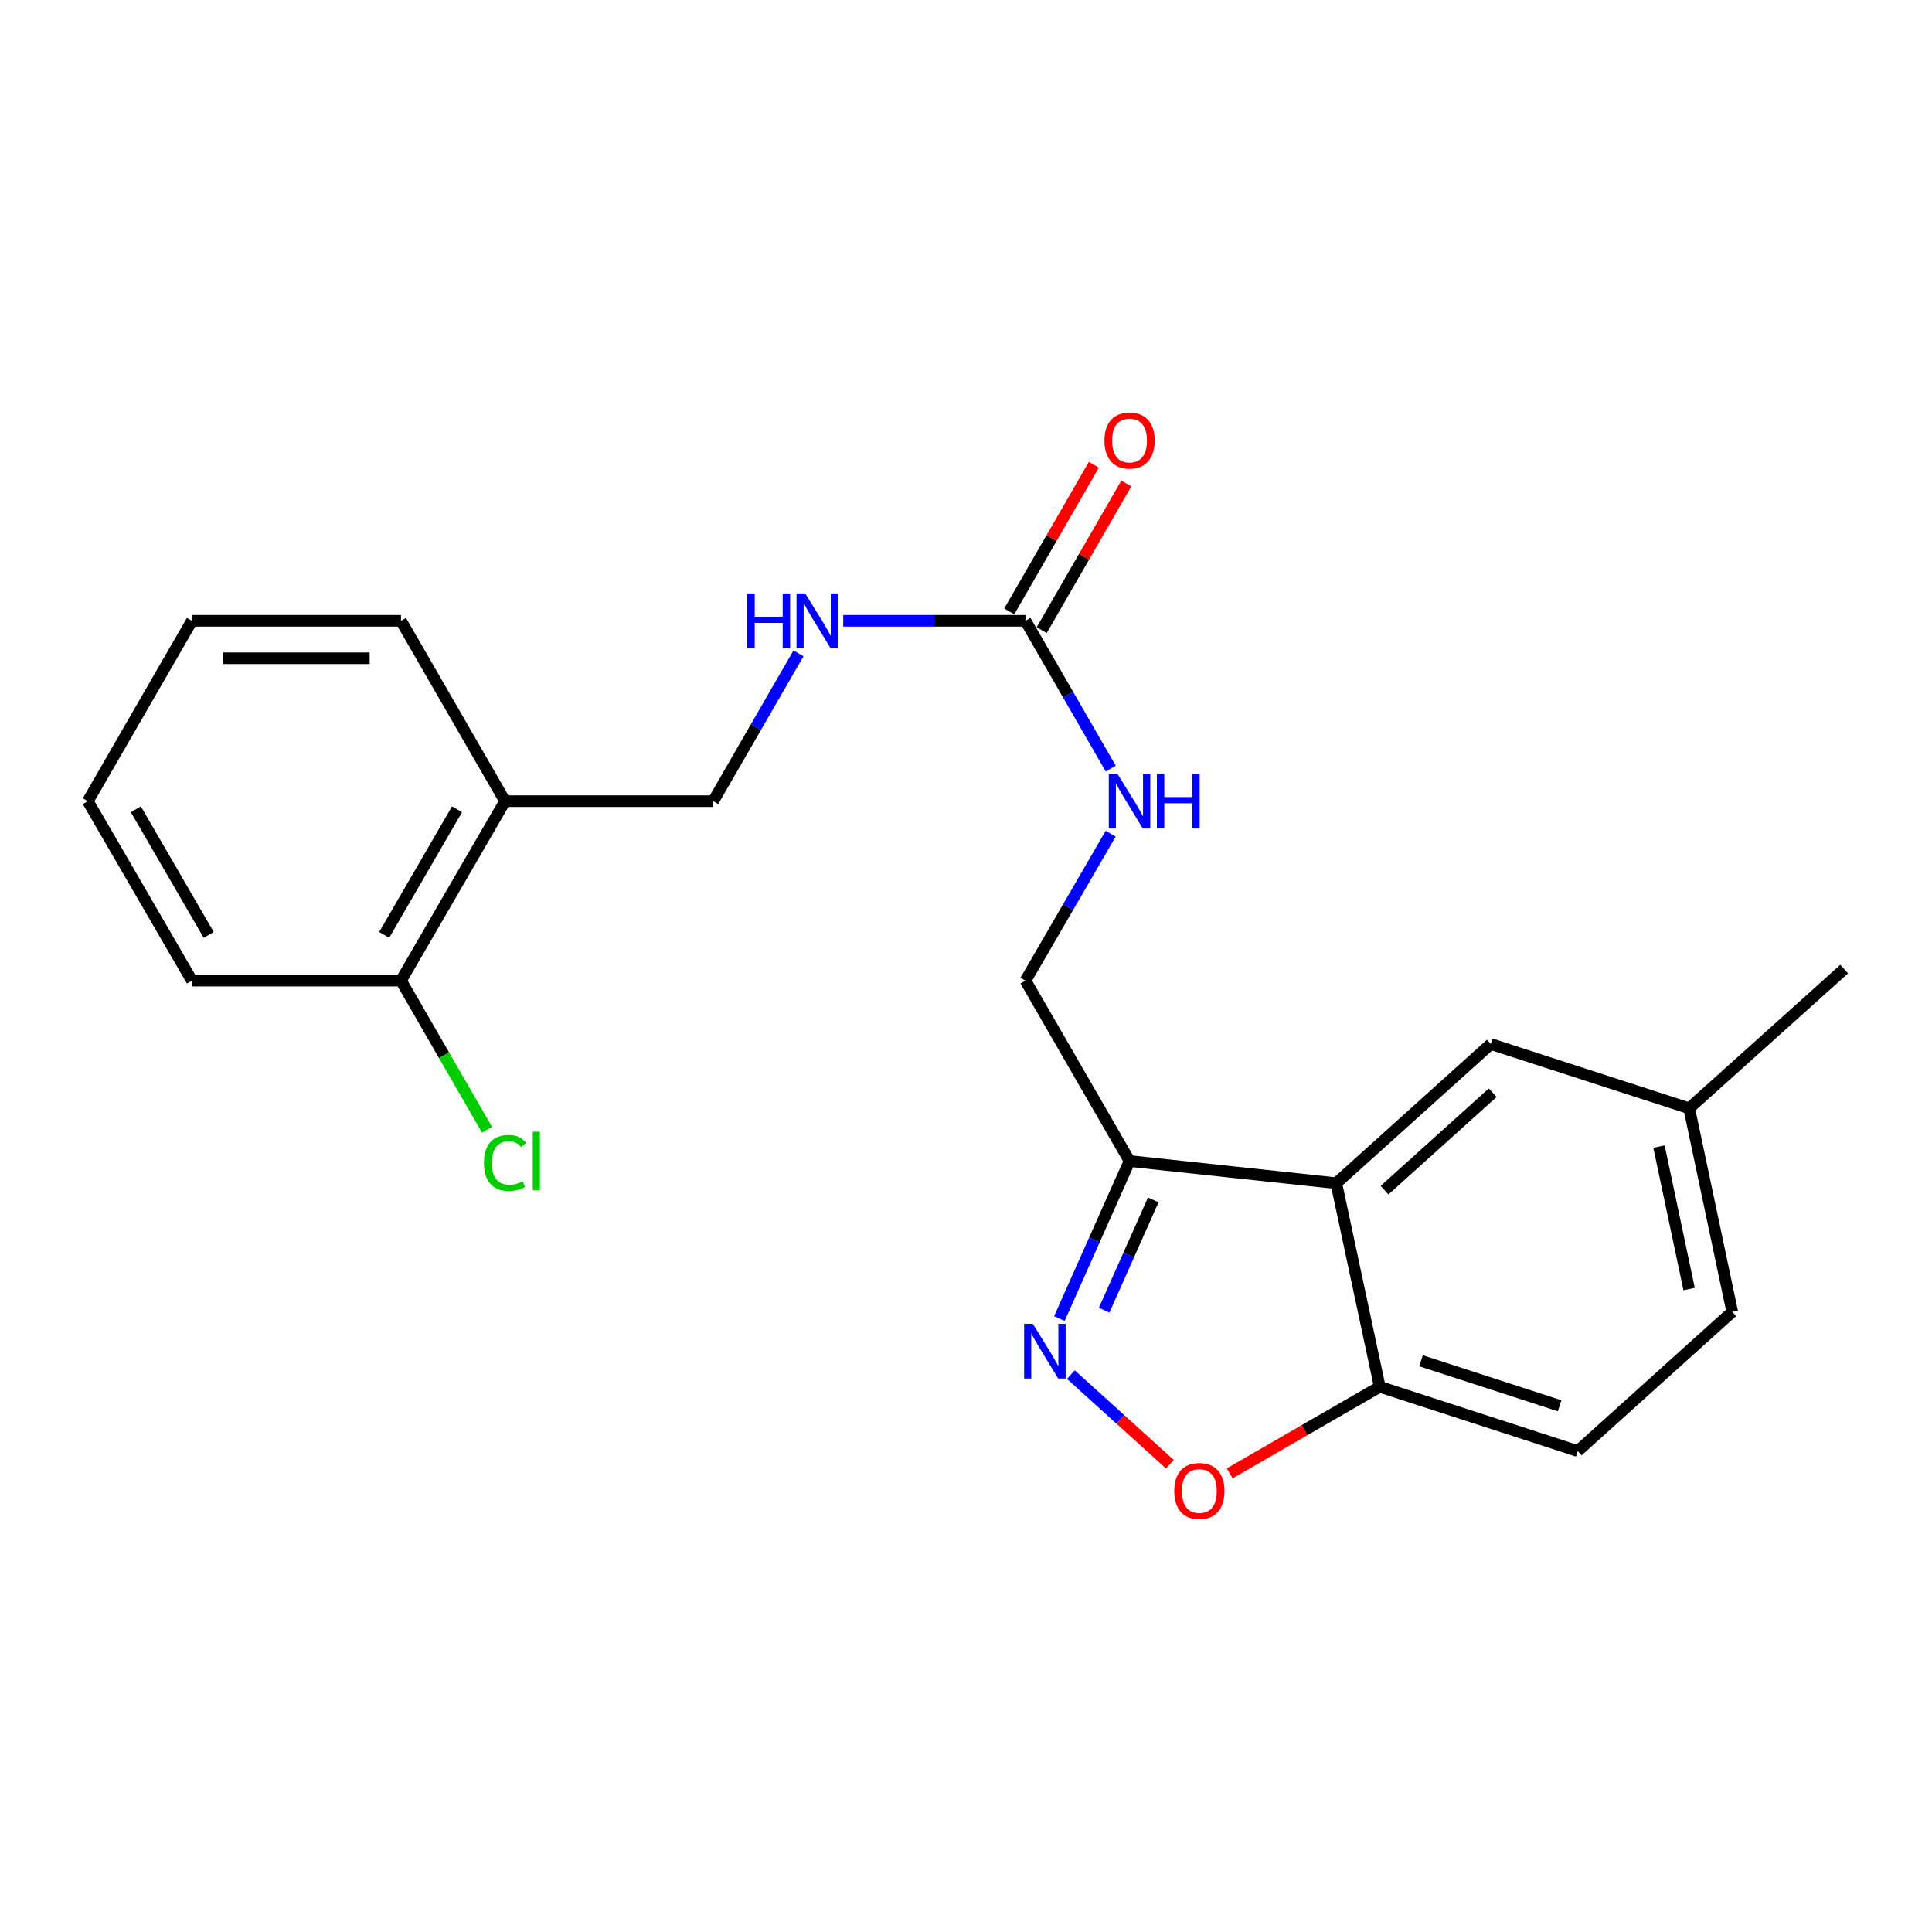 <?xml version='1.0' encoding='iso-8859-1'?>
<svg version='1.1' baseProfile='full'
              xmlns='http://www.w3.org/2000/svg'
                      xmlns:rdkit='http://www.rdkit.org/xml'
                      xmlns:xlink='http://www.w3.org/1999/xlink'
                  xml:space='preserve'
width='1000px' height='1000px' viewBox='0 0 1000 1000'>
<!-- END OF HEADER -->
<rect style='opacity:1.0;fill:#FFFFFF;stroke:none' width='1000' height='1000' x='0' y='0'> </rect>
<path class='bond-1' d='M 548.333,682.495 L 566.492,641.721' style='fill:none;fill-rule:evenodd;stroke:#0000FF;stroke-width:6px;stroke-linecap:butt;stroke-linejoin:miter;stroke-opacity:1' />
<path class='bond-1' d='M 566.492,641.721 L 584.651,600.948' style='fill:none;fill-rule:evenodd;stroke:#000000;stroke-width:6px;stroke-linecap:butt;stroke-linejoin:miter;stroke-opacity:1' />
<path class='bond-1' d='M 571.499,678.154 L 584.21,649.612' style='fill:none;fill-rule:evenodd;stroke:#0000FF;stroke-width:6px;stroke-linecap:butt;stroke-linejoin:miter;stroke-opacity:1' />
<path class='bond-1' d='M 584.21,649.612 L 596.921,621.071' style='fill:none;fill-rule:evenodd;stroke:#000000;stroke-width:6px;stroke-linecap:butt;stroke-linejoin:miter;stroke-opacity:1' />
<path class='bond-2' d='M 554.263,711.499 L 579.9,734.687' style='fill:none;fill-rule:evenodd;stroke:#0000FF;stroke-width:6px;stroke-linecap:butt;stroke-linejoin:miter;stroke-opacity:1' />
<path class='bond-2' d='M 579.9,734.687 L 605.538,757.875' style='fill:none;fill-rule:evenodd;stroke:#FF0000;stroke-width:6px;stroke-linecap:butt;stroke-linejoin:miter;stroke-opacity:1' />
<path class='bond-0' d='M 691.66,612.423 L 584.651,600.948' style='fill:none;fill-rule:evenodd;stroke:#000000;stroke-width:6px;stroke-linecap:butt;stroke-linejoin:miter;stroke-opacity:1' />
<path class='bond-8' d='M 691.66,612.423 L 771.624,540.38' style='fill:none;fill-rule:evenodd;stroke:#000000;stroke-width:6px;stroke-linecap:butt;stroke-linejoin:miter;stroke-opacity:1' />
<path class='bond-8' d='M 716.637,616.027 L 772.612,565.596' style='fill:none;fill-rule:evenodd;stroke:#000000;stroke-width:6px;stroke-linecap:butt;stroke-linejoin:miter;stroke-opacity:1' />
<path class='bond-22' d='M 691.66,612.423 L 714.159,717.795' style='fill:none;fill-rule:evenodd;stroke:#000000;stroke-width:6px;stroke-linecap:butt;stroke-linejoin:miter;stroke-opacity:1' />
<path class='bond-9' d='M 584.651,600.948 L 530.785,507.569' style='fill:none;fill-rule:evenodd;stroke:#000000;stroke-width:6px;stroke-linecap:butt;stroke-linejoin:miter;stroke-opacity:1' />
<path class='bond-4' d='M 636.475,762.607 L 675.317,740.201' style='fill:none;fill-rule:evenodd;stroke:#FF0000;stroke-width:6px;stroke-linecap:butt;stroke-linejoin:miter;stroke-opacity:1' />
<path class='bond-4' d='M 675.317,740.201 L 714.159,717.795' style='fill:none;fill-rule:evenodd;stroke:#000000;stroke-width:6px;stroke-linecap:butt;stroke-linejoin:miter;stroke-opacity:1' />
<path class='bond-3' d='M 530.785,321.318 L 552.856,359.574' style='fill:none;fill-rule:evenodd;stroke:#000000;stroke-width:6px;stroke-linecap:butt;stroke-linejoin:miter;stroke-opacity:1' />
<path class='bond-3' d='M 552.856,359.574 L 574.927,397.831' style='fill:none;fill-rule:evenodd;stroke:#0000FF;stroke-width:6px;stroke-linecap:butt;stroke-linejoin:miter;stroke-opacity:1' />
<path class='bond-7' d='M 530.785,321.318 L 483.62,321.318' style='fill:none;fill-rule:evenodd;stroke:#000000;stroke-width:6px;stroke-linecap:butt;stroke-linejoin:miter;stroke-opacity:1' />
<path class='bond-7' d='M 483.62,321.318 L 436.455,321.318' style='fill:none;fill-rule:evenodd;stroke:#0000FF;stroke-width:6px;stroke-linecap:butt;stroke-linejoin:miter;stroke-opacity:1' />
<path class='bond-10' d='M 539.185,326.164 L 561.084,288.202' style='fill:none;fill-rule:evenodd;stroke:#000000;stroke-width:6px;stroke-linecap:butt;stroke-linejoin:miter;stroke-opacity:1' />
<path class='bond-10' d='M 561.084,288.202 L 582.982,250.24' style='fill:none;fill-rule:evenodd;stroke:#FF0000;stroke-width:6px;stroke-linecap:butt;stroke-linejoin:miter;stroke-opacity:1' />
<path class='bond-10' d='M 522.385,316.472 L 544.283,278.51' style='fill:none;fill-rule:evenodd;stroke:#000000;stroke-width:6px;stroke-linecap:butt;stroke-linejoin:miter;stroke-opacity:1' />
<path class='bond-10' d='M 544.283,278.51 L 566.181,240.548' style='fill:none;fill-rule:evenodd;stroke:#FF0000;stroke-width:6px;stroke-linecap:butt;stroke-linejoin:miter;stroke-opacity:1' />
<path class='bond-13' d='M 714.159,717.795 L 816.632,751.069' style='fill:none;fill-rule:evenodd;stroke:#000000;stroke-width:6px;stroke-linecap:butt;stroke-linejoin:miter;stroke-opacity:1' />
<path class='bond-13' d='M 735.52,704.339 L 807.251,727.631' style='fill:none;fill-rule:evenodd;stroke:#000000;stroke-width:6px;stroke-linecap:butt;stroke-linejoin:miter;stroke-opacity:1' />
<path class='bond-5' d='M 261.413,414.686 L 369.155,414.686' style='fill:none;fill-rule:evenodd;stroke:#000000;stroke-width:6px;stroke-linecap:butt;stroke-linejoin:miter;stroke-opacity:1' />
<path class='bond-12' d='M 261.413,414.686 L 207.558,507.569' style='fill:none;fill-rule:evenodd;stroke:#000000;stroke-width:6px;stroke-linecap:butt;stroke-linejoin:miter;stroke-opacity:1' />
<path class='bond-12' d='M 236.556,418.89 L 198.857,483.908' style='fill:none;fill-rule:evenodd;stroke:#000000;stroke-width:6px;stroke-linecap:butt;stroke-linejoin:miter;stroke-opacity:1' />
<path class='bond-17' d='M 261.413,414.686 L 207.558,321.318' style='fill:none;fill-rule:evenodd;stroke:#000000;stroke-width:6px;stroke-linecap:butt;stroke-linejoin:miter;stroke-opacity:1' />
<path class='bond-6' d='M 574.882,431.53 L 552.834,469.55' style='fill:none;fill-rule:evenodd;stroke:#0000FF;stroke-width:6px;stroke-linecap:butt;stroke-linejoin:miter;stroke-opacity:1' />
<path class='bond-6' d='M 552.834,469.55 L 530.785,507.569' style='fill:none;fill-rule:evenodd;stroke:#000000;stroke-width:6px;stroke-linecap:butt;stroke-linejoin:miter;stroke-opacity:1' />
<path class='bond-11' d='M 413.297,338.173 L 391.226,376.429' style='fill:none;fill-rule:evenodd;stroke:#0000FF;stroke-width:6px;stroke-linecap:butt;stroke-linejoin:miter;stroke-opacity:1' />
<path class='bond-11' d='M 391.226,376.429 L 369.155,414.686' style='fill:none;fill-rule:evenodd;stroke:#000000;stroke-width:6px;stroke-linecap:butt;stroke-linejoin:miter;stroke-opacity:1' />
<path class='bond-14' d='M 771.624,540.38 L 874.323,573.654' style='fill:none;fill-rule:evenodd;stroke:#000000;stroke-width:6px;stroke-linecap:butt;stroke-linejoin:miter;stroke-opacity:1' />
<path class='bond-15' d='M 207.558,507.569 L 229.827,546.181' style='fill:none;fill-rule:evenodd;stroke:#000000;stroke-width:6px;stroke-linecap:butt;stroke-linejoin:miter;stroke-opacity:1' />
<path class='bond-15' d='M 229.827,546.181 L 252.096,584.793' style='fill:none;fill-rule:evenodd;stroke:#00CC00;stroke-width:6px;stroke-linecap:butt;stroke-linejoin:miter;stroke-opacity:1' />
<path class='bond-18' d='M 207.558,507.569 L 99.331,507.569' style='fill:none;fill-rule:evenodd;stroke:#000000;stroke-width:6px;stroke-linecap:butt;stroke-linejoin:miter;stroke-opacity:1' />
<path class='bond-16' d='M 816.632,751.069 L 896.596,679.004' style='fill:none;fill-rule:evenodd;stroke:#000000;stroke-width:6px;stroke-linecap:butt;stroke-linejoin:miter;stroke-opacity:1' />
<path class='bond-19' d='M 874.323,573.654 L 954.545,501.599' style='fill:none;fill-rule:evenodd;stroke:#000000;stroke-width:6px;stroke-linecap:butt;stroke-linejoin:miter;stroke-opacity:1' />
<path class='bond-23' d='M 874.323,573.654 L 896.596,679.004' style='fill:none;fill-rule:evenodd;stroke:#000000;stroke-width:6px;stroke-linecap:butt;stroke-linejoin:miter;stroke-opacity:1' />
<path class='bond-23' d='M 858.688,593.468 L 874.279,667.213' style='fill:none;fill-rule:evenodd;stroke:#000000;stroke-width:6px;stroke-linecap:butt;stroke-linejoin:miter;stroke-opacity:1' />
<path class='bond-20' d='M 207.558,321.318 L 99.331,321.318' style='fill:none;fill-rule:evenodd;stroke:#000000;stroke-width:6px;stroke-linecap:butt;stroke-linejoin:miter;stroke-opacity:1' />
<path class='bond-20' d='M 191.324,340.713 L 115.565,340.713' style='fill:none;fill-rule:evenodd;stroke:#000000;stroke-width:6px;stroke-linecap:butt;stroke-linejoin:miter;stroke-opacity:1' />
<path class='bond-24' d='M 99.331,507.569 L 45.455,414.686' style='fill:none;fill-rule:evenodd;stroke:#000000;stroke-width:6px;stroke-linecap:butt;stroke-linejoin:miter;stroke-opacity:1' />
<path class='bond-24' d='M 108.027,483.905 L 70.313,418.887' style='fill:none;fill-rule:evenodd;stroke:#000000;stroke-width:6px;stroke-linecap:butt;stroke-linejoin:miter;stroke-opacity:1' />
<path class='bond-21' d='M 99.331,321.318 L 45.455,414.686' style='fill:none;fill-rule:evenodd;stroke:#000000;stroke-width:6px;stroke-linecap:butt;stroke-linejoin:miter;stroke-opacity:1' />
<path  class='atom-0' d='M 534.568 685.188
L 543.848 700.188
Q 544.768 701.668, 546.248 704.348
Q 547.728 707.028, 547.808 707.188
L 547.808 685.188
L 551.568 685.188
L 551.568 713.508
L 547.688 713.508
L 537.728 697.108
Q 536.568 695.188, 535.328 692.988
Q 534.128 690.788, 533.768 690.108
L 533.768 713.508
L 530.088 713.508
L 530.088 685.188
L 534.568 685.188
' fill='#0000FF'/>
<path  class='atom-3' d='M 607.78 771.741
Q 607.78 764.941, 611.14 761.141
Q 614.5 757.341, 620.78 757.341
Q 627.06 757.341, 630.42 761.141
Q 633.78 764.941, 633.78 771.741
Q 633.78 778.621, 630.38 782.541
Q 626.98 786.421, 620.78 786.421
Q 614.54 786.421, 611.14 782.541
Q 607.78 778.661, 607.78 771.741
M 620.78 783.221
Q 625.1 783.221, 627.42 780.341
Q 629.78 777.421, 629.78 771.741
Q 629.78 766.181, 627.42 763.381
Q 625.1 760.541, 620.78 760.541
Q 616.46 760.541, 614.1 763.341
Q 611.78 766.141, 611.78 771.741
Q 611.78 777.461, 614.1 780.341
Q 616.46 783.221, 620.78 783.221
' fill='#FF0000'/>
<path  class='atom-7' d='M 578.391 400.526
L 587.671 415.526
Q 588.591 417.006, 590.071 419.686
Q 591.551 422.366, 591.631 422.526
L 591.631 400.526
L 595.391 400.526
L 595.391 428.846
L 591.511 428.846
L 581.551 412.446
Q 580.391 410.526, 579.151 408.326
Q 577.951 406.126, 577.591 405.446
L 577.591 428.846
L 573.911 428.846
L 573.911 400.526
L 578.391 400.526
' fill='#0000FF'/>
<path  class='atom-7' d='M 598.791 400.526
L 602.631 400.526
L 602.631 412.566
L 617.111 412.566
L 617.111 400.526
L 620.951 400.526
L 620.951 428.846
L 617.111 428.846
L 617.111 415.766
L 602.631 415.766
L 602.631 428.846
L 598.791 428.846
L 598.791 400.526
' fill='#0000FF'/>
<path  class='atom-8' d='M 386.801 307.158
L 390.641 307.158
L 390.641 319.198
L 405.121 319.198
L 405.121 307.158
L 408.961 307.158
L 408.961 335.478
L 405.121 335.478
L 405.121 322.398
L 390.641 322.398
L 390.641 335.478
L 386.801 335.478
L 386.801 307.158
' fill='#0000FF'/>
<path  class='atom-8' d='M 416.761 307.158
L 426.041 322.158
Q 426.961 323.638, 428.441 326.318
Q 429.921 328.998, 430.001 329.158
L 430.001 307.158
L 433.761 307.158
L 433.761 335.478
L 429.881 335.478
L 419.921 319.078
Q 418.761 317.158, 417.521 314.958
Q 416.321 312.758, 415.961 312.078
L 415.961 335.478
L 412.281 335.478
L 412.281 307.158
L 416.761 307.158
' fill='#0000FF'/>
<path  class='atom-11' d='M 571.651 228.019
Q 571.651 221.219, 575.011 217.419
Q 578.371 213.619, 584.651 213.619
Q 590.931 213.619, 594.291 217.419
Q 597.651 221.219, 597.651 228.019
Q 597.651 234.899, 594.251 238.819
Q 590.851 242.699, 584.651 242.699
Q 578.411 242.699, 575.011 238.819
Q 571.651 234.939, 571.651 228.019
M 584.651 239.499
Q 588.971 239.499, 591.291 236.619
Q 593.651 233.699, 593.651 228.019
Q 593.651 222.459, 591.291 219.659
Q 588.971 216.819, 584.651 216.819
Q 580.331 216.819, 577.971 219.619
Q 575.651 222.419, 575.651 228.019
Q 575.651 233.739, 577.971 236.619
Q 580.331 239.499, 584.651 239.499
' fill='#FF0000'/>
<path  class='atom-16' d='M 250.493 601.928
Q 250.493 594.888, 253.773 591.208
Q 257.093 587.488, 263.373 587.488
Q 269.213 587.488, 272.333 591.608
L 269.693 593.768
Q 267.413 590.768, 263.373 590.768
Q 259.093 590.768, 256.813 593.648
Q 254.573 596.488, 254.573 601.928
Q 254.573 607.528, 256.893 610.408
Q 259.253 613.288, 263.813 613.288
Q 266.933 613.288, 270.573 611.408
L 271.693 614.408
Q 270.213 615.368, 267.973 615.928
Q 265.733 616.488, 263.253 616.488
Q 257.093 616.488, 253.773 612.728
Q 250.493 608.968, 250.493 601.928
' fill='#00CC00'/>
<path  class='atom-16' d='M 275.773 585.768
L 279.453 585.768
L 279.453 616.128
L 275.773 616.128
L 275.773 585.768
' fill='#00CC00'/>
</svg>
